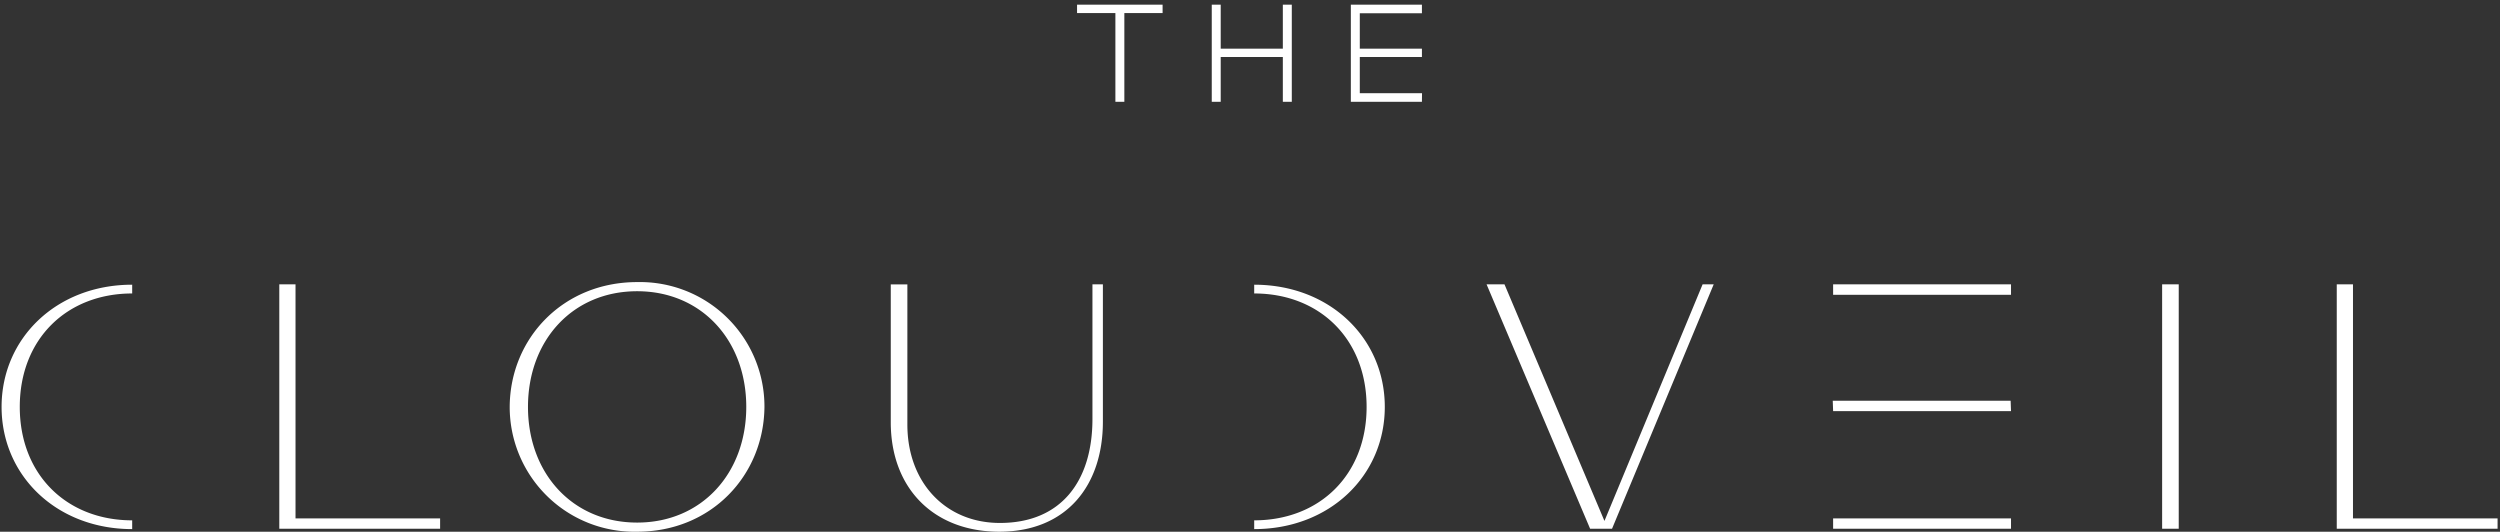 <svg xmlns="http://www.w3.org/2000/svg" viewBox="0 0 268 57">
  <rect x="0" y="0" width="268" height="57" fill="#333333" stroke="none"/>
  <path fill="#FFF" d="M119.57 1.4h-4.11V.5h9.17v.9h-4.1v9.51h-.96v-9.5zM129.9.5h.96v4.72h6.66V.5h.96v10.41h-.96v-4.8h-6.66v4.8h-.96V.51zm14.91 0h7.62v.92h-6.66v3.8h6.66v.89h-6.66v3.88h6.67l-.01.92h-7.62V.51zM29.94 56.68h17.24v-1.11h-15.5V30.48h-1.74v26.2zm88.29-26.2h-1.12v14.43c0 6.67-3.36 11.15-9.92 11.15-5.83 0-9.92-4.34-9.92-10.55V30.49h-1.78v14.77c0 7.16 4.68 11.77 11.7 11.74 7.2-.04 11.04-5 11.04-11.8V30.47zm113.55 26.2h1.78v-26.2h-1.78v26.2zm-61.31 0h1.88l-11.07-26.2h-1.92l11.1 26.2zm12.05-26.2l-10.87 26.2h1.16l10.9-26.2h-1.2zm13.99 1.12h19.07v-1.12h-19.07v1.12zm0 25.08h19.07v-1.11h-19.07v1.11zm-.04-13.72l.04 1.11h19.07l-.04-1.11h-19.07zM14.17 56.72v-.94c-7.02 0-12.05-4.9-12.05-12.16 0-7.27 5.03-12.16 12.05-12.16v-.94c-8.1 0-14 5.73-14 13.1 0 7.37 5.9 13.1 14 13.1zM68.3 30.24c-7.9 0-13.6 5.98-13.66 13.34A13.37 13.37 0 0068.3 57c7.93 0 13.58-6.01 13.65-13.38A13.35 13.35 0 0068.3 30.24zm0 25.78c-6.92 0-11.7-5.27-11.7-12.4 0-7.13 4.78-12.4 11.7-12.4 6.91 0 11.7 5.27 11.7 12.4 0 7.13-4.79 12.4-11.7 12.4zm66.15.7c8.1 0 14-5.73 14-13.1 0-7.37-5.9-13.1-14-13.1v.94c7.02 0 12.05 4.9 12.05 12.16 0 7.27-5.03 12.16-12.05 12.16v.94zm116.05-.04h17.24v-1.11h-15.5V30.48h-1.74v26.2z"/>
</svg>
